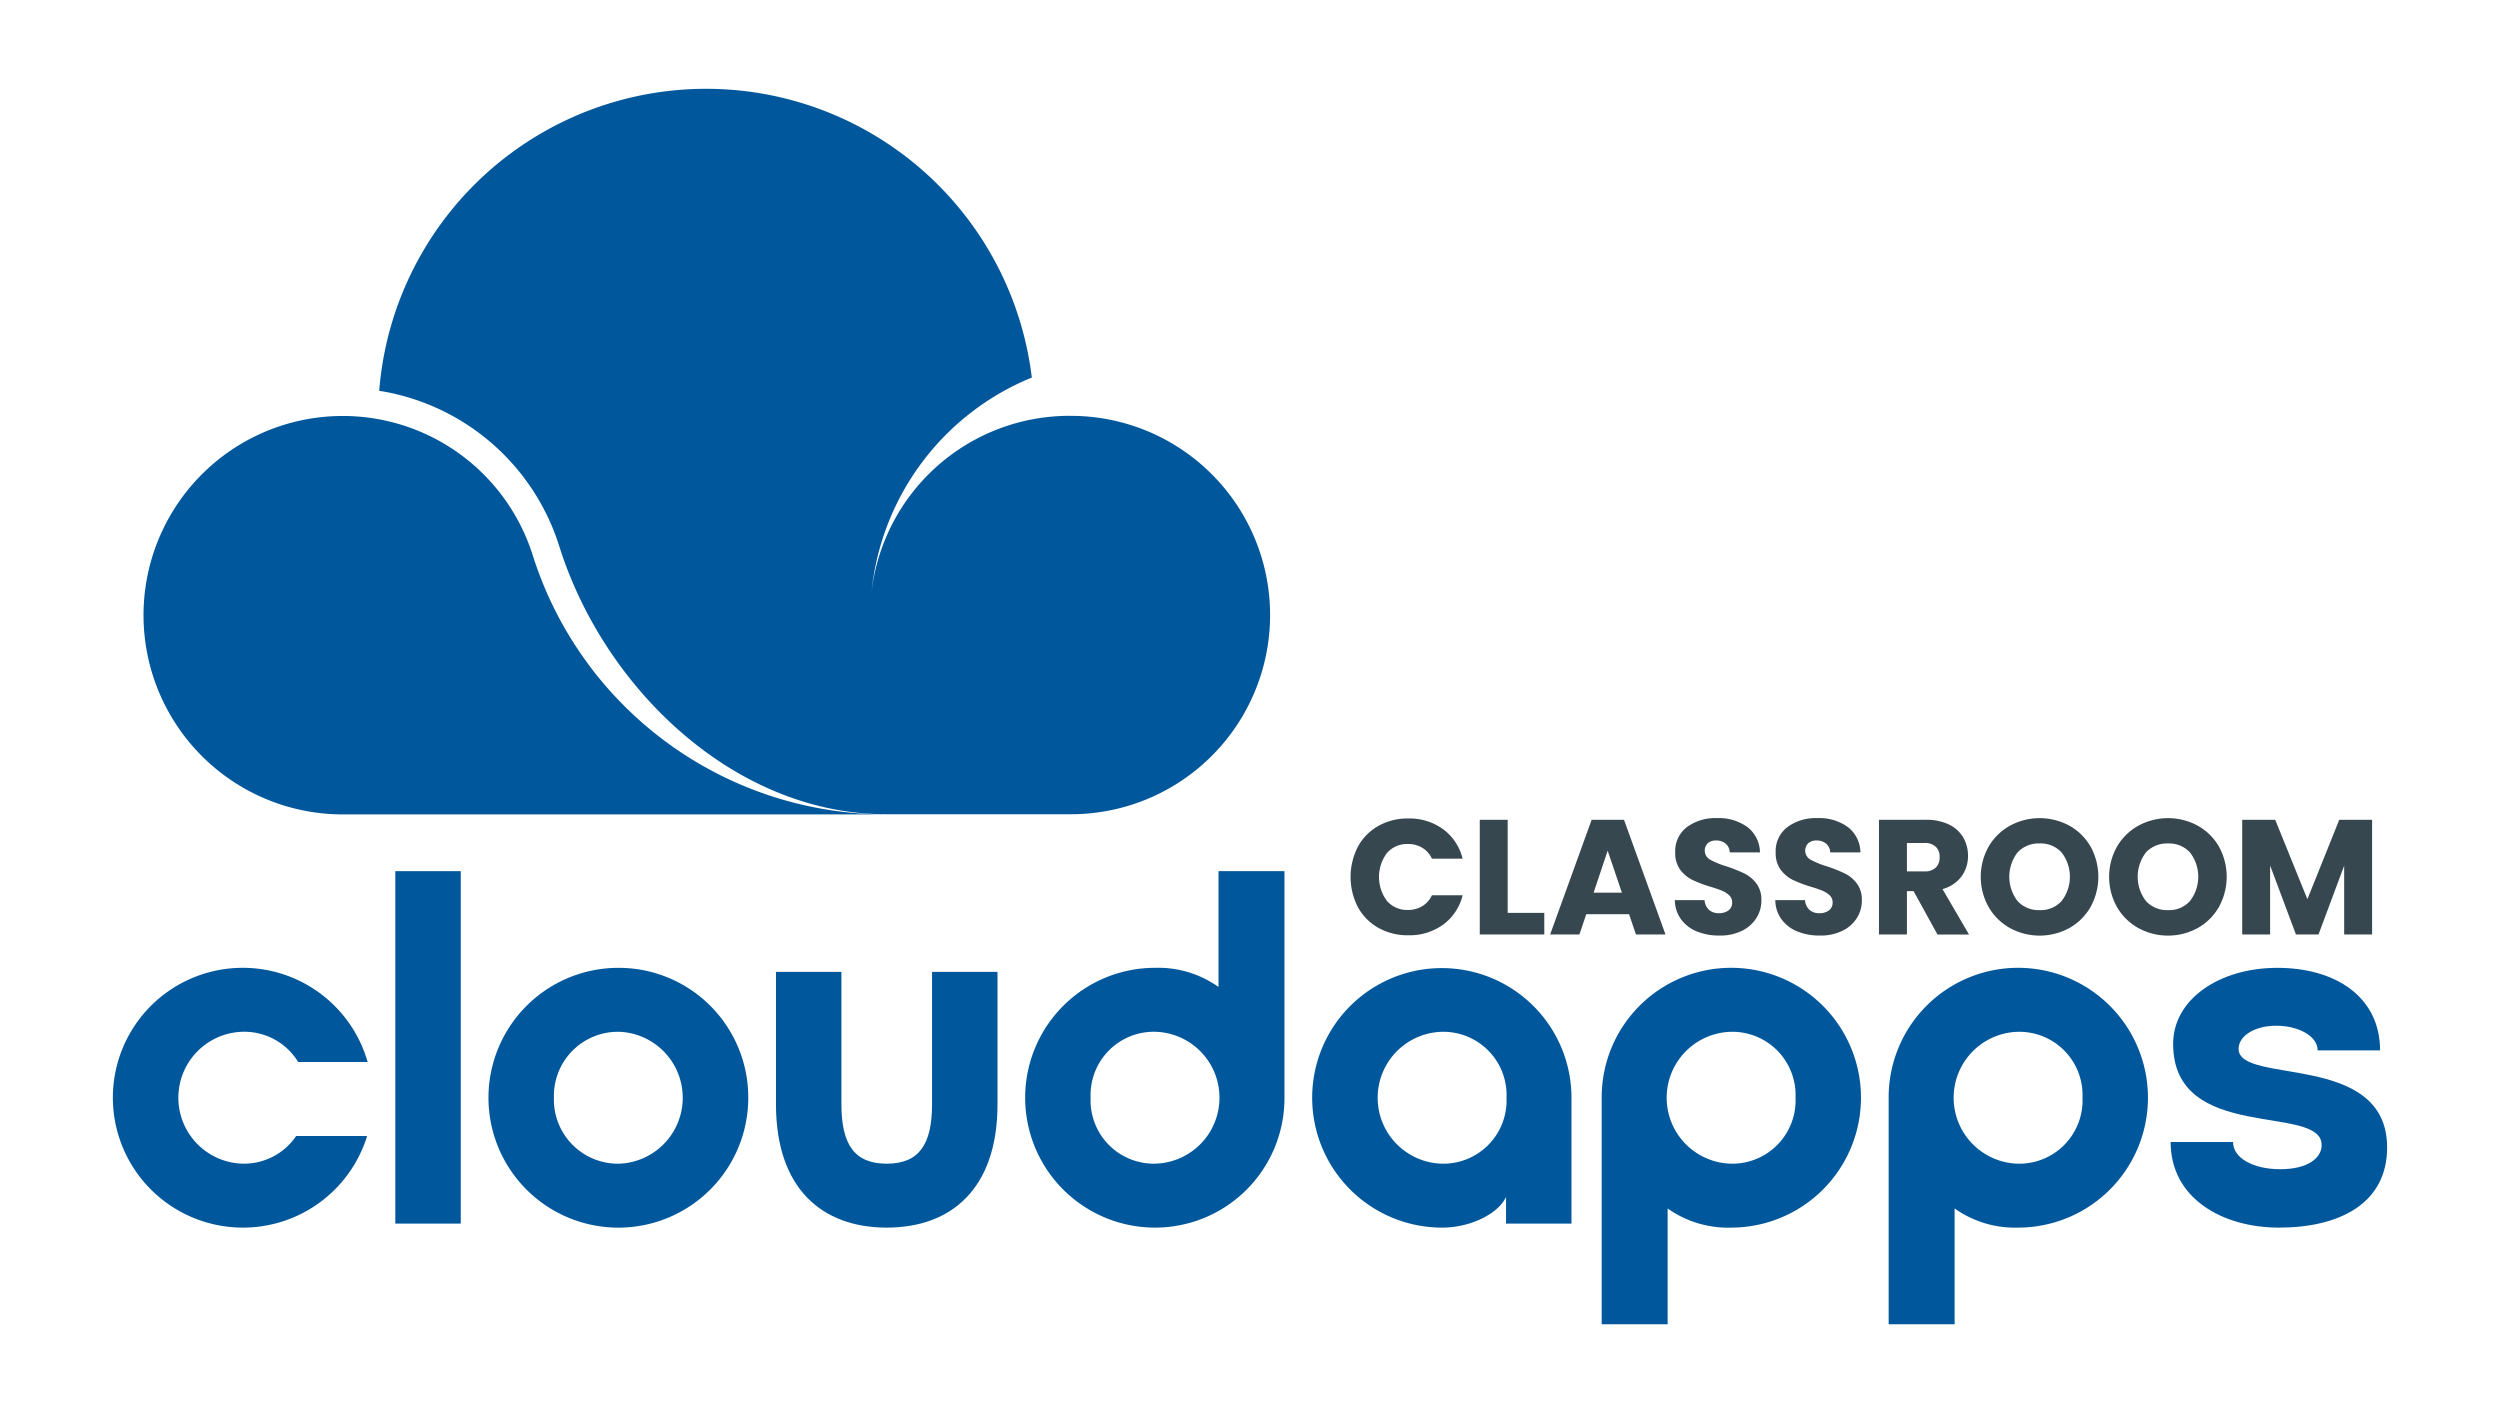 <svg xmlns="http://www.w3.org/2000/svg" xmlns:xlink="http://www.w3.org/1999/xlink" width="299" height="169" viewBox="0 0 299 169">
  <defs>
    <clipPath id="clip-imagotype-vertical-fullcolor">
      <rect width="299" height="169"/>
    </clipPath>
  </defs>
  <g id="imagotype-vertical-fullcolor" clip-path="url(#clip-imagotype-vertical-fullcolor)">
    <g id="Cloudapps-Logo-CLOUD-RGB-FullColor-Large" transform="translate(-141.099 -108.525)">
      <g id="Group_2362" data-name="Group 2362" transform="translate(157.969 119.143)">
        <path id="Path_3127" data-name="Path 3127" d="M277.944,158.744a23.851,23.851,0,0,0-23.688,21.066,31.063,31.063,0,0,1,19.168-25.644,39.23,39.23,0,0,0-77.05-4.641,38.792,38.792,0,0,0-1,6.233l.475.072a27.022,27.022,0,0,1,21.063,18.52c5.408,17.165,21.112,32.045,39.073,32.045h21.96a23.824,23.824,0,1,0,0-47.647ZM213.721,175.38a23.826,23.826,0,1,0-22.71,31.035h64.975a44.34,44.34,0,0,1-42.262-31.035Z" transform="translate(-166.89 -119.63)" fill="#01579B"/>
      </g>
      <g id="Group_2372" data-name="Group 2372" transform="translate(154.43 212.544)">
        <g id="Group_2363" data-name="Group 2363" transform="translate(0 11.563)">
          <path id="Path_3129" data-name="Path 3129" d="M155.01,498a15.535,15.535,0,0,1,30.471-4.277H177.17a7.542,7.542,0,0,0-6.563-3.614,7.889,7.889,0,0,0,0,15.776,7.518,7.518,0,0,0,6.323-3.31h8.49a15.552,15.552,0,0,1-30.41-4.578Z" transform="translate(-154.842 -482.292)" fill="#01579B"/>
        </g>
        <g id="Group_2364" data-name="Group 2364" transform="translate(33.781 0.003)">
          <path id="Path_3131" data-name="Path 3131" d="M271.75,484.662V442.51h7.827v42.152Z" transform="translate(-271.582 -442.342)" fill="#01579B"/>
        </g>
        <g id="Group_2365" data-name="Group 2365" transform="translate(44.922 11.563)">
          <path id="Path_3133" data-name="Path 3133" d="M341.322,498a15.536,15.536,0,1,1-15.536-15.536A15.5,15.5,0,0,1,341.322,498Zm-23.245,0a7.665,7.665,0,0,0,7.767,7.888,7.892,7.892,0,0,0,0-15.776A7.663,7.663,0,0,0,318.077,498Z" transform="translate(-310.082 -482.292)" fill="#01579B"/>
        </g>
        <g id="Group_2366" data-name="Group 2366" transform="translate(79.307 12.046)">
          <path id="Path_3135" data-name="Path 3135" d="M455.575,484.13v15.837c0,10.116-5.541,14.752-13.247,14.752s-13.247-4.636-13.247-14.752V484.13h7.827v15.837c0,4.818,1.565,7.107,5.42,7.107s5.42-2.289,5.42-7.107V484.13Z" transform="translate(-428.912 -483.962)" fill="#01579B"/>
        </g>
        <g id="Group_2367" data-name="Group 2367" transform="translate(109.112)">
          <path id="Path_3137" data-name="Path 3137" d="M547.616,485.143a15.536,15.536,0,0,1,0-31.072,12.477,12.477,0,0,1,7.587,2.289V442.51h7.888v27.1A15.483,15.483,0,0,1,547.616,485.143Zm-7.709-15.536a7.567,7.567,0,0,0,7.648,7.888,7.889,7.889,0,0,0,0-15.776A7.567,7.567,0,0,0,539.907,469.606Z" transform="translate(-531.912 -442.339)" fill="#01579B"/>
        </g>
        <g id="Group_2368" data-name="Group 2368" transform="translate(143.437 11.563)">
          <path id="Path_3139" data-name="Path 3139" d="M650.7,498a15.506,15.506,0,1,1,31.012,0v15.053h-7.827v-3.192c-.9,1.988-4.216,3.672-7.648,3.672A15.535,15.535,0,0,1,650.7,497.993Zm23.245,0a7.567,7.567,0,0,0-7.648-7.888,7.889,7.889,0,0,0,0,15.776A7.567,7.567,0,0,0,673.945,498Z" transform="translate(-650.532 -482.292)" fill="#01579B"/>
        </g>
        <g id="Group_2369" data-name="Group 2369" transform="translate(178.063 11.563)">
          <path id="Path_3141" data-name="Path 3141" d="M785.835,482.46a15.536,15.536,0,0,1,0,31.072,12.458,12.458,0,0,1-7.587-2.289v13.849H770.36V498A15.483,15.483,0,0,1,785.835,482.46ZM793.544,498a7.567,7.567,0,0,0-7.648-7.888,7.889,7.889,0,0,0,0,15.776A7.569,7.569,0,0,0,793.544,498Z" transform="translate(-770.192 -482.292)" fill="#01579B"/>
        </g>
        <g id="Group_2370" data-name="Group 2370" transform="translate(212.385 11.563)">
          <path id="Path_3143" data-name="Path 3143" d="M904.445,482.46a15.536,15.536,0,0,1,0,31.072,12.458,12.458,0,0,1-7.587-2.289v13.849H888.97V498A15.483,15.483,0,0,1,904.445,482.46ZM912.154,498a7.567,7.567,0,0,0-7.648-7.888,7.889,7.889,0,0,0,0,15.776A7.569,7.569,0,0,0,912.154,498Z" transform="translate(-888.802 -482.292)" fill="#01579B"/>
        </g>
        <g id="Group_2371" data-name="Group 2371" transform="translate(246.108 11.566)">
          <path id="Path_3145" data-name="Path 3145" d="M1005.51,503.295h7.466c0,1.927,2.407,3.252,5.66,3.252s4.937-1.325,4.937-2.891c0-5-17.764-.179-17.764-12.1,0-5.3,5.481-9.092,12.466-9.092s12.284,3.493,12.284,9.876h-7.466c0-1.745-2.35-2.952-4.937-2.952s-4.517,1.2-4.517,2.769c0,4.335,17.643.3,17.764,11.682.061,6.745-5.6,9.694-12.946,9.694-6.745,0-12.946-3.493-12.946-10.238Z" transform="translate(-1005.342 -482.295)" fill="#01579B"/>
        </g>
      </g>
      <g id="Group_2373" data-name="Group 2373" transform="translate(302.627 206.372)">
        <path id="Path_3147" data-name="Path 3147" d="M667.45,424.108a6.293,6.293,0,0,1,2.451-2.48,7.108,7.108,0,0,1,3.565-.888,6.807,6.807,0,0,1,4.181,1.291,6.2,6.2,0,0,1,2.324,3.516H676.3a2.954,2.954,0,0,0-1.163-1.308,3.28,3.28,0,0,0-1.71-.448,3.19,3.19,0,0,0-2.5,1.074,4.781,4.781,0,0,0,0,5.741,3.185,3.185,0,0,0,2.5,1.074,3.287,3.287,0,0,0,1.71-.448,2.987,2.987,0,0,0,1.163-1.308h3.672a6.157,6.157,0,0,1-2.324,3.507,6.856,6.856,0,0,1-4.181,1.279,7.109,7.109,0,0,1-3.565-.888,6.29,6.29,0,0,1-2.451-2.471,7.882,7.882,0,0,1,0-7.237Z" transform="translate(-666.57 -420.697)" fill="#37474F"/>
        <path id="Path_3148" data-name="Path 3148" d="M723.312,432.415h4.375v2.578H719.97V421.28h3.339v11.135Z" transform="translate(-704.518 -421.08)" fill="#37474F"/>
        <path id="Path_3149" data-name="Path 3149" d="M758.513,432.571h-5.119l-.819,2.422h-3.5l4.963-13.713h3.869l4.963,13.713h-3.536l-.822-2.422Zm-.859-2.578-1.7-5.021-1.681,5.021Z" transform="translate(-725.204 -421.08)" fill="#37474F"/>
        <path id="Path_3150" data-name="Path 3150" d="M803.236,434.15a4.362,4.362,0,0,1-1.9-1.447,3.951,3.951,0,0,1-.752-2.306h3.556a1.741,1.741,0,0,0,.527,1.163,1.693,1.693,0,0,0,1.172.4,1.851,1.851,0,0,0,1.172-.341,1.143,1.143,0,0,0,.428-.946,1.114,1.114,0,0,0-.341-.839,2.845,2.845,0,0,0-.839-.547,14,14,0,0,0-1.415-.489,15.318,15.318,0,0,1-2.167-.822,4.015,4.015,0,0,1-1.447-1.213,3.359,3.359,0,0,1-.6-2.089,3.6,3.6,0,0,1,1.386-3,5.7,5.7,0,0,1,3.614-1.085,5.806,5.806,0,0,1,3.652,1.085,3.871,3.871,0,0,1,1.484,3.018h-3.614a1.409,1.409,0,0,0-.489-1.045,1.718,1.718,0,0,0-1.152-.382,1.443,1.443,0,0,0-.978.321,1.243,1.243,0,0,0,.255,1.965,10.144,10.144,0,0,0,1.953.8,18.51,18.51,0,0,1,2.159.859,4.087,4.087,0,0,1,1.435,1.192,3.2,3.2,0,0,1,.6,2.011,3.87,3.87,0,0,1-.6,2.13,4.168,4.168,0,0,1-1.728,1.525,5.9,5.9,0,0,1-2.677.567,6.94,6.94,0,0,1-2.7-.489Z" transform="translate(-761.802 -420.59)" fill="#37474F"/>
        <path id="Path_3151" data-name="Path 3151" d="M844.756,434.15a4.361,4.361,0,0,1-1.9-1.447,3.951,3.951,0,0,1-.752-2.306h3.556a1.741,1.741,0,0,0,.527,1.163,1.693,1.693,0,0,0,1.172.4,1.851,1.851,0,0,0,1.172-.341,1.143,1.143,0,0,0,.428-.946,1.114,1.114,0,0,0-.341-.839,2.847,2.847,0,0,0-.839-.547,14,14,0,0,0-1.415-.489,15.318,15.318,0,0,1-2.167-.822,4.015,4.015,0,0,1-1.447-1.213,3.359,3.359,0,0,1-.6-2.089,3.6,3.6,0,0,1,1.386-3,5.7,5.7,0,0,1,3.614-1.085,5.806,5.806,0,0,1,3.652,1.085,3.871,3.871,0,0,1,1.484,3.018h-3.614a1.41,1.41,0,0,0-.489-1.045,1.718,1.718,0,0,0-1.152-.382,1.443,1.443,0,0,0-.978.321,1.243,1.243,0,0,0,.255,1.965,10.144,10.144,0,0,0,1.953.8,18.513,18.513,0,0,1,2.159.859,4.119,4.119,0,0,1,1.435,1.192,3.2,3.2,0,0,1,.6,2.011,3.87,3.87,0,0,1-.6,2.13,4.169,4.169,0,0,1-1.728,1.525,5.9,5.9,0,0,1-2.677.567,6.941,6.941,0,0,1-2.7-.489Z" transform="translate(-791.307 -420.59)" fill="#37474F"/>
        <path id="Path_3152" data-name="Path 3152" d="M891.964,434.993l-2.853-5.177h-.8v5.177H884.97V421.28h5.608a6.143,6.143,0,0,1,2.763.567,3.914,3.914,0,0,1,1.71,1.554,4.344,4.344,0,0,1,.567,2.2,4.083,4.083,0,0,1-.772,2.442,4.157,4.157,0,0,1-2.277,1.525L895.735,435h-3.771Zm-3.652-7.541h2.072a1.906,1.906,0,0,0,1.378-.449,1.7,1.7,0,0,0,.46-1.27,1.6,1.6,0,0,0-.46-1.23,1.906,1.906,0,0,0-1.378-.449h-2.072v3.4Z" transform="translate(-821.772 -421.08)" fill="#37474F"/>
        <path id="Path_3153" data-name="Path 3153" d="M930.534,433.749a6.706,6.706,0,0,1-2.558-2.512,7.393,7.393,0,0,1,0-7.237,6.738,6.738,0,0,1,2.558-2.5,7.432,7.432,0,0,1,7.09,0,6.611,6.611,0,0,1,2.541,2.5,7.482,7.482,0,0,1-.009,7.237,6.681,6.681,0,0,1-2.541,2.512,7.415,7.415,0,0,1-7.081,0Zm6.172-3.244a4.745,4.745,0,0,0,0-5.793,3.378,3.378,0,0,0-2.627-1.085,3.443,3.443,0,0,0-2.648,1.074,4.774,4.774,0,0,0,0,5.813,3.4,3.4,0,0,0,2.648,1.085A3.344,3.344,0,0,0,936.706,430.505Z" transform="translate(-851.661 -420.597)" fill="#37474F"/>
        <path id="Path_3154" data-name="Path 3154" d="M983.6,433.749a6.7,6.7,0,0,1-2.558-2.512,7.393,7.393,0,0,1,0-7.237,6.736,6.736,0,0,1,2.558-2.5,7.431,7.431,0,0,1,7.089,0,6.609,6.609,0,0,1,2.541,2.5,7.482,7.482,0,0,1-.009,7.237,6.68,6.68,0,0,1-2.541,2.512,7.414,7.414,0,0,1-7.081,0Zm6.172-3.244a4.745,4.745,0,0,0,0-5.793,3.378,3.378,0,0,0-2.627-1.085A3.443,3.443,0,0,0,984.5,424.7a4.775,4.775,0,0,0,0,5.813,3.4,3.4,0,0,0,2.648,1.085A3.344,3.344,0,0,0,989.776,430.505Z" transform="translate(-889.374 -420.597)" fill="#37474F"/>
        <path id="Path_3155" data-name="Path 3155" d="M1050.64,421.28v13.713H1047.3v-8.224l-3.067,8.224h-2.7l-3.088-8.244v8.244h-3.339V421.28h3.947l3.849,9.494,3.811-9.494h3.927Z" transform="translate(-928.466 -421.08)" fill="#37474F"/>
      </g>
    </g>
  </g>
</svg>
